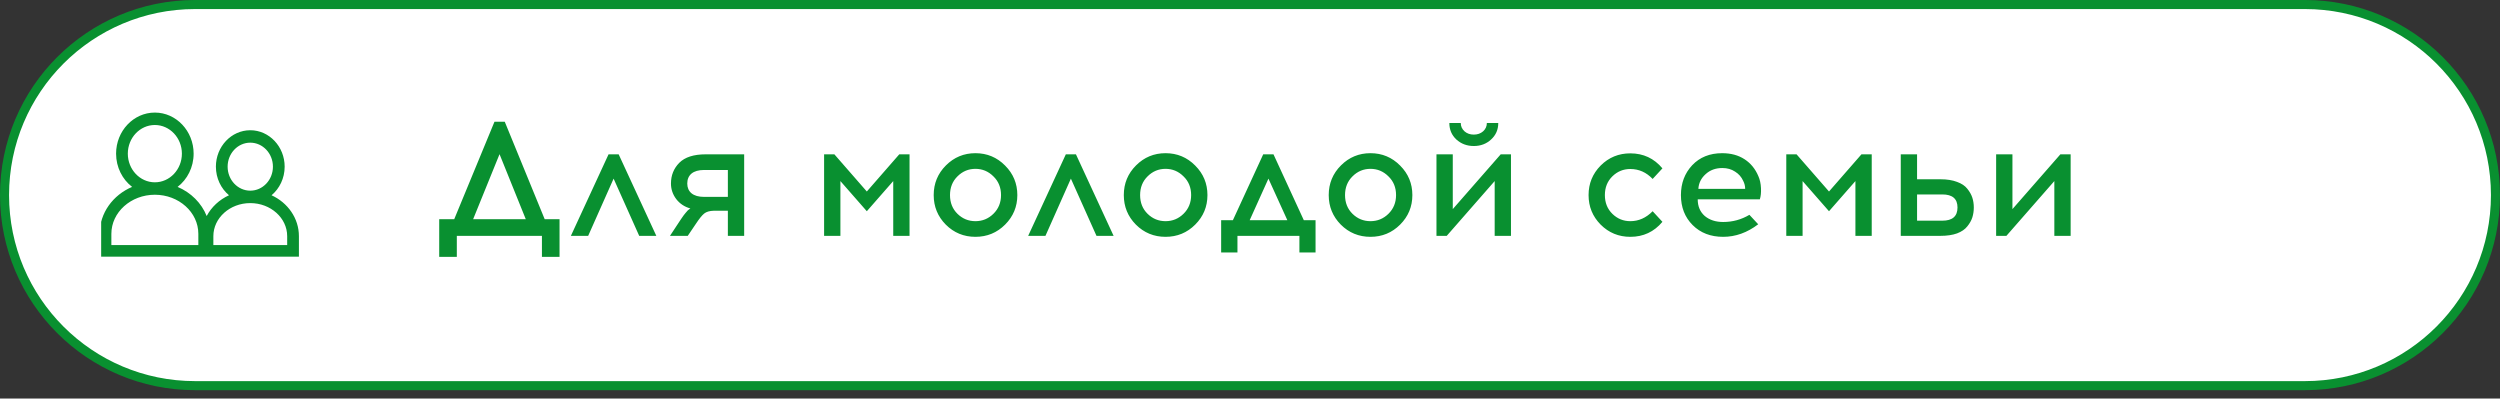 <svg width="276" height="44" viewBox="0 0 276 44" fill="none" xmlns="http://www.w3.org/2000/svg">
<rect x="0" y="0" width="276" height="44" fill="#333333" stroke="none"/>
<path d="M21.538 0.5H254.462C266.081 0.5 275.5 9.919 275.5 21.538C275.5 33.156 266.081 42.575 254.462 42.575H21.538C9.919 42.575 0.5 33.156 0.5 21.538C0.5 9.919 9.919 0.5 21.538 0.5Z" fill="white" stroke="#099030"/>
<circle cx="22.334" cy="20.74" r="17.549" fill="white"/>
<path d="M61.773 28.36H59.829V26.038H50.433V28.36H48.489V24.202H50.145L54.591 13.438H55.725L60.135 24.202H61.773V28.36ZM55.149 17.02L52.233 24.202H58.047L55.149 17.02ZM67.742 19.72L64.934 26.038H63.026L67.184 17.038H68.3L72.458 26.038H70.568L67.742 19.72ZM82.156 26.038H80.356V23.266H78.79C78.334 23.278 77.986 23.38 77.746 23.572C77.506 23.764 77.2 24.142 76.828 24.706L75.928 26.038H73.966L75.01 24.454C75.046 24.406 75.118 24.298 75.226 24.13C75.346 23.95 75.43 23.83 75.478 23.77C75.526 23.71 75.598 23.62 75.694 23.5C75.79 23.38 75.874 23.284 75.946 23.212C76.03 23.14 76.12 23.074 76.216 23.014C75.568 22.834 75.046 22.486 74.65 21.97C74.266 21.454 74.074 20.884 74.074 20.26C74.074 19.36 74.38 18.598 74.992 17.974C75.616 17.35 76.588 17.038 77.908 17.038H82.156V26.038ZM80.356 18.766H77.728C77.128 18.766 76.666 18.898 76.342 19.162C76.03 19.426 75.874 19.792 75.874 20.26C75.874 20.716 76.03 21.076 76.342 21.34C76.666 21.604 77.128 21.736 77.728 21.736H80.356V18.766ZM100.413 26.038H98.613V19.99L95.697 23.32L92.781 19.99V26.038H90.981V17.038H92.115L95.697 21.142L99.279 17.038H100.413V26.038ZM107.688 16.912C108.972 16.912 110.064 17.368 110.964 18.28C111.864 19.18 112.314 20.266 112.314 21.538C112.314 22.81 111.864 23.896 110.964 24.796C110.064 25.696 108.972 26.146 107.688 26.146C106.404 26.146 105.312 25.696 104.412 24.796C103.524 23.896 103.08 22.81 103.08 21.538C103.08 20.254 103.53 19.162 104.43 18.262C105.33 17.362 106.416 16.912 107.688 16.912ZM109.668 19.468C109.116 18.916 108.456 18.64 107.688 18.64C106.92 18.64 106.26 18.916 105.708 19.468C105.156 20.008 104.88 20.698 104.88 21.538C104.88 22.378 105.156 23.068 105.708 23.608C106.26 24.148 106.92 24.418 107.688 24.418C108.456 24.418 109.116 24.148 109.668 23.608C110.232 23.056 110.514 22.366 110.514 21.538C110.514 20.698 110.232 20.008 109.668 19.468ZM118.226 19.72L115.418 26.038H113.51L117.668 17.038H118.784L122.942 26.038H121.052L118.226 19.72ZM128.676 16.912C129.96 16.912 131.052 17.368 131.952 18.28C132.852 19.18 133.302 20.266 133.302 21.538C133.302 22.81 132.852 23.896 131.952 24.796C131.052 25.696 129.96 26.146 128.676 26.146C127.392 26.146 126.3 25.696 125.4 24.796C124.512 23.896 124.068 22.81 124.068 21.538C124.068 20.254 124.518 19.162 125.418 18.262C126.318 17.362 127.404 16.912 128.676 16.912ZM130.656 19.468C130.104 18.916 129.444 18.64 128.676 18.64C127.908 18.64 127.248 18.916 126.696 19.468C126.144 20.008 125.868 20.698 125.868 21.538C125.868 22.378 126.144 23.068 126.696 23.608C127.248 24.148 127.908 24.418 128.676 24.418C129.444 24.418 130.104 24.148 130.656 23.608C131.22 23.056 131.502 22.366 131.502 21.538C131.502 20.698 131.22 20.008 130.656 19.468ZM145.237 27.874H143.455V26.038H136.615V27.874H134.815V24.31H136.111L139.459 17.038H140.593L143.941 24.31H145.237V27.874ZM140.035 19.72L137.965 24.31H142.123L140.035 19.72ZM151.299 16.912C152.583 16.912 153.675 17.368 154.575 18.28C155.475 19.18 155.925 20.266 155.925 21.538C155.925 22.81 155.475 23.896 154.575 24.796C153.675 25.696 152.583 26.146 151.299 26.146C150.015 26.146 148.923 25.696 148.023 24.796C147.135 23.896 146.691 22.81 146.691 21.538C146.691 20.254 147.141 19.162 148.041 18.262C148.941 17.362 150.027 16.912 151.299 16.912ZM153.279 19.468C152.727 18.916 152.067 18.64 151.299 18.64C150.531 18.64 149.871 18.916 149.319 19.468C148.767 20.008 148.491 20.698 148.491 21.538C148.491 22.378 148.767 23.068 149.319 23.608C149.871 24.148 150.531 24.418 151.299 24.418C152.067 24.418 152.727 24.148 153.279 23.608C153.843 23.056 154.125 22.366 154.125 21.538C154.125 20.698 153.843 20.008 153.279 19.468ZM164.616 15.4C164.1 15.88 163.464 16.12 162.708 16.12C161.952 16.12 161.31 15.88 160.782 15.4C160.266 14.92 160.008 14.314 160.008 13.582H161.268C161.268 13.942 161.406 14.248 161.682 14.5C161.958 14.74 162.3 14.86 162.708 14.86C163.116 14.86 163.458 14.74 163.734 14.5C164.01 14.248 164.148 13.942 164.148 13.582H165.408C165.408 14.314 165.144 14.92 164.616 15.4ZM166.812 26.038H165.012V19.99L159.72 26.038H158.586V17.038H160.386V23.086L165.678 17.038H166.812V26.038ZM179.986 16.93C181.426 16.93 182.608 17.482 183.532 18.586L182.452 19.756C181.756 19.024 180.934 18.658 179.986 18.658C179.218 18.658 178.558 18.928 178.006 19.468C177.454 20.008 177.178 20.698 177.178 21.538C177.178 22.378 177.454 23.068 178.006 23.608C178.558 24.148 179.218 24.418 179.986 24.418C180.91 24.418 181.732 24.052 182.452 23.32L183.532 24.49C182.608 25.594 181.426 26.146 179.986 26.146C178.702 26.146 177.61 25.696 176.71 24.796C175.822 23.896 175.378 22.81 175.378 21.538C175.378 20.266 175.822 19.18 176.71 18.28C177.61 17.38 178.702 16.93 179.986 16.93ZM190.128 16.912C191.088 16.912 191.91 17.134 192.594 17.578C193.278 18.022 193.788 18.646 194.124 19.45C194.292 19.822 194.388 20.26 194.412 20.764C194.436 21.256 194.394 21.67 194.286 22.006H187.428C187.428 22.774 187.686 23.386 188.202 23.842C188.73 24.286 189.408 24.508 190.236 24.508C191.28 24.508 192.246 24.244 193.134 23.716L194.106 24.76C192.894 25.684 191.604 26.146 190.236 26.146C188.856 26.146 187.734 25.714 186.87 24.85C186.006 23.986 185.574 22.882 185.574 21.538C185.574 20.23 185.988 19.132 186.816 18.244C187.656 17.356 188.76 16.912 190.128 16.912ZM190.146 18.55C189.402 18.55 188.784 18.778 188.292 19.234C187.8 19.678 187.536 20.218 187.5 20.854H192.666C192.666 20.542 192.594 20.248 192.45 19.972C192.258 19.54 191.958 19.198 191.55 18.946C191.154 18.682 190.686 18.55 190.146 18.55ZM206.638 26.038H204.838V19.99L201.922 23.32L199.006 19.99V26.038H197.206V17.038H198.34L201.922 21.142L205.504 17.038H206.638V26.038ZM211.644 19.792H214.236C214.944 19.792 215.55 19.888 216.054 20.08C216.558 20.26 216.936 20.512 217.188 20.836C217.452 21.16 217.638 21.49 217.746 21.826C217.854 22.162 217.908 22.522 217.908 22.906C217.908 23.29 217.854 23.656 217.746 24.004C217.638 24.34 217.452 24.67 217.188 24.994C216.936 25.318 216.558 25.576 216.054 25.768C215.55 25.948 214.944 26.038 214.236 26.038H209.844V17.038H211.644V19.792ZM211.644 24.364H214.434C215.55 24.364 216.108 23.878 216.108 22.906C216.108 21.946 215.55 21.466 214.434 21.466H211.644V24.364ZM228.599 26.038H226.799V19.99L221.507 26.038H220.373V17.038H222.173V23.086L227.465 17.038H228.599V26.038Z" fill="#099030"/>
<g clip-path="url(#clip0_492_10)">
<path d="M29.979 21.557C30.86 20.82 31.426 19.679 31.426 18.4C31.426 16.183 29.723 14.378 27.63 14.378C25.538 14.378 23.835 16.183 23.835 18.4C23.835 19.679 24.401 20.82 25.281 21.557C24.214 22.045 23.344 22.855 22.817 23.85C22.25 22.42 21.086 21.259 19.608 20.633C20.679 19.807 21.376 18.47 21.376 16.963C21.376 14.462 19.456 12.428 17.096 12.428C14.736 12.428 12.816 14.462 12.816 16.963C12.816 18.47 13.514 19.807 14.584 20.633C12.472 21.528 11 23.515 11 25.817V28.428H33V26.074C33 24.091 31.766 22.374 29.979 21.557ZM14.111 16.963C14.111 15.219 15.45 13.8 17.096 13.8C18.742 13.8 20.081 15.219 20.081 16.963C20.081 18.707 18.742 20.127 17.096 20.127C15.45 20.127 14.111 18.707 14.111 16.963ZM21.897 27.056H12.295V25.817C12.295 23.436 14.448 21.499 17.096 21.499C19.744 21.499 21.897 23.436 21.897 25.817V27.056ZM25.13 18.4C25.13 16.939 26.251 15.75 27.63 15.75C29.009 15.75 30.131 16.939 30.131 18.4C30.131 19.862 29.009 21.05 27.63 21.05C26.251 21.05 25.13 19.862 25.13 18.4ZM31.705 27.056H23.555V26.074C23.555 24.06 25.383 22.422 27.63 22.422C29.877 22.422 31.705 24.06 31.705 26.074V27.056Z" fill="#099030"/>
</g>
<defs>
<clipPath id="clip0_492_10">
<rect width="22.335" height="22.335" fill="white" transform="translate(11.168 6)"/>
</clipPath>
</defs>
</svg>
